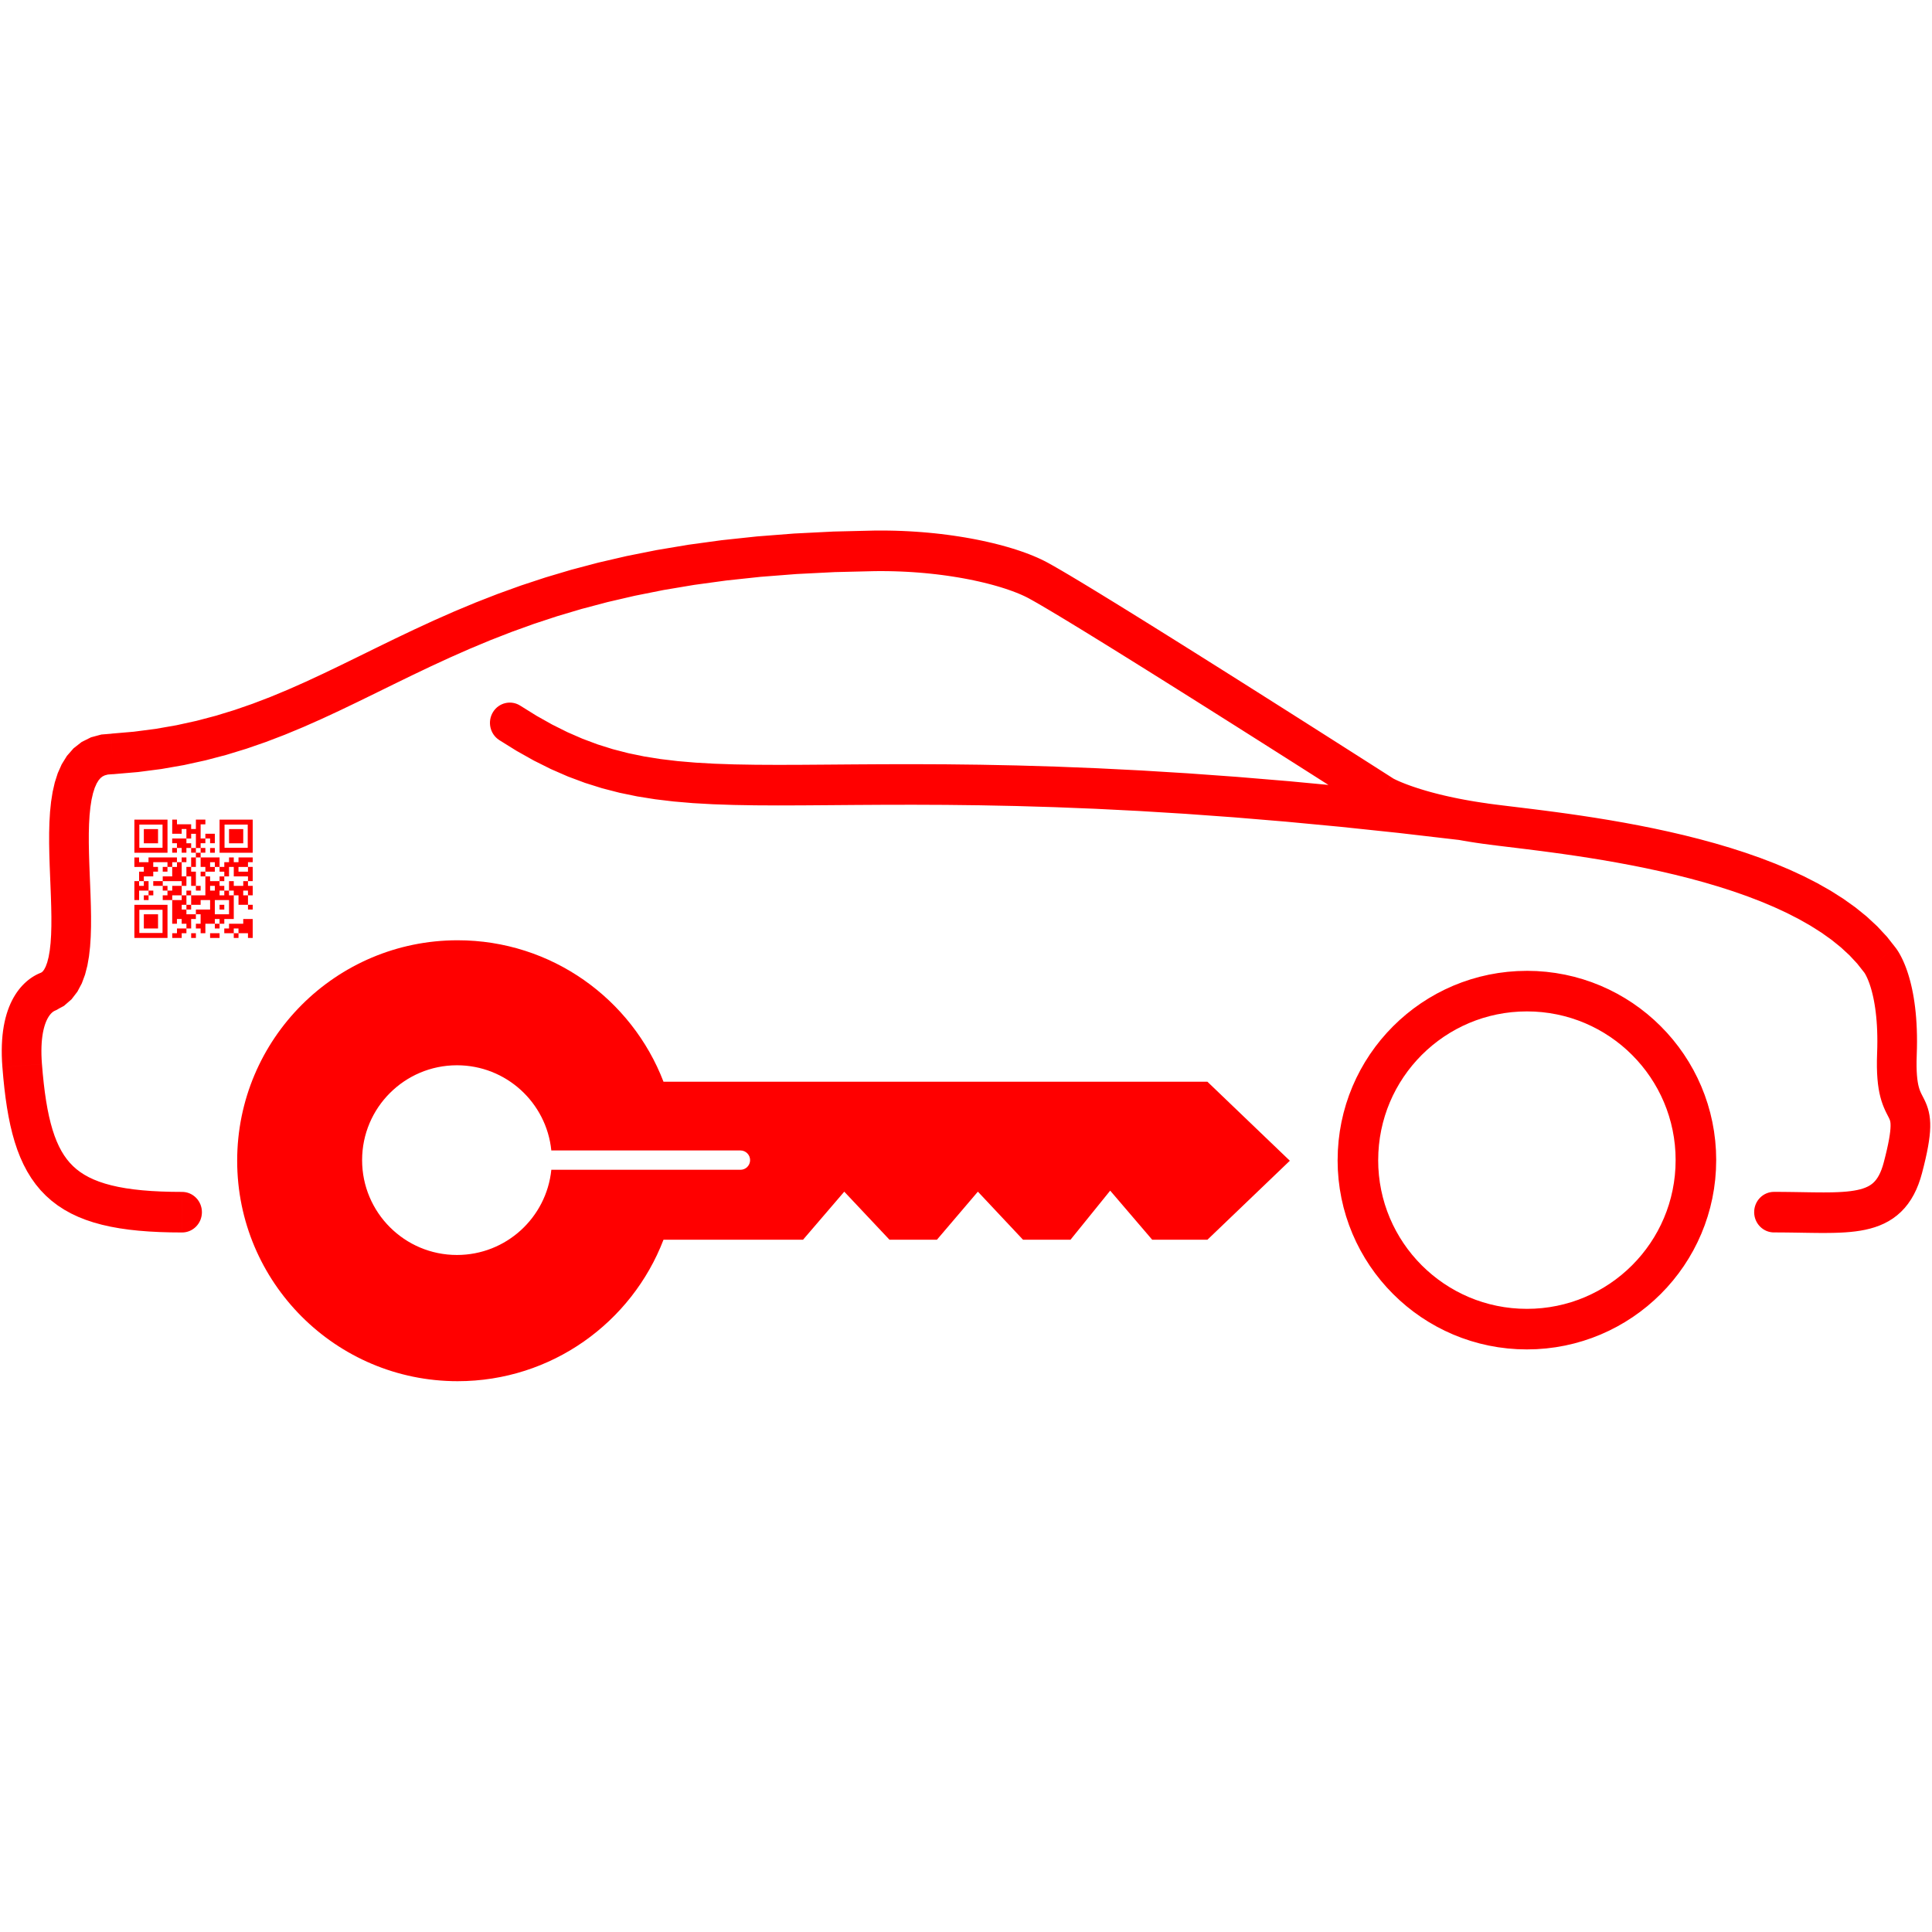 <?xml version="1.0" encoding="UTF-8"?>
<!DOCTYPE svg PUBLIC "-//W3C//DTD SVG 1.1//EN" "http://www.w3.org/Graphics/SVG/1.1/DTD/svg11.dtd">
<!-- Creator: CorelDRAW -->
<svg xmlns="http://www.w3.org/2000/svg" xml:space="preserve" width="3.333in" height="3.333in" version="1.1" style="shape-rendering:geometricPrecision; text-rendering:geometricPrecision; image-rendering:optimizeQuality; fill-rule:evenodd; clip-rule:evenodd"
viewBox="0 0 3333.33 3333.33"
 xmlns:xlink="http://www.w3.org/1999/xlink"
 xmlns:xodm="http://www.corel.com/coreldraw/odm/2003">
 <defs>
  <style type="text/css">
   <![CDATA[
    .fil0 {fill:none}
    .fil2 {fill:red}
    .fil1 {fill:red;fill-rule:nonzero}
   ]]>
  </style>
 </defs>
 <g id="Layer_x0020_1">
  <rect class="fil0" x="-0" y="-0.01" width="3333.33" height="3333.33"/>
  <g id="_2117837264432">
   <g>
    <path class="fil1" d="M314.16 2056.42c18.89,0 34.22,15.67 34.22,35 0,19.33 -15.32,35 -34.22,35l0 -70zm-310.02 -215.08l68.22 -5.55 0 0 1.47 17.16 1.67 16.3 1.89 15.43 2.14 14.58 2.38 13.74 2.64 12.87 2.91 12.03 3.17 11.19 3.44 10.37 3.71 9.57 3.98 8.79 4.25 8.06 4.52 7.37 4.82 6.76 5.14 6.2 5.52 5.72 5.95 5.3 6.48 4.93 7.07 4.6 7.74 4.29 8.47 3.98 9.27 3.67 10.11 3.35 11 3.02 11.91 2.68 12.83 2.32 13.77 1.96 14.74 1.6 15.71 1.23 16.7 0.87 17.69 0.52 18.71 0.17 0 70 -19.98 -0.19 -19.13 -0.56 -18.33 -0.96 -17.56 -1.38 -16.83 -1.82 -16.13 -2.3 -15.46 -2.8 -14.81 -3.33 -14.2 -3.9 -13.61 -4.52 -13.02 -5.15 -12.43 -5.85 -11.83 -6.56 -11.2 -7.3 -10.56 -8.04 -9.88 -8.79 -9.17 -9.5 -8.44 -10.18 -7.7 -10.81 -7 -11.4 -6.31 -11.96 -5.66 -12.5 -5.05 -13.01 -4.5 -13.53 -3.99 -14.06 -3.53 -14.59 -3.11 -15.16 -2.73 -15.73 -2.39 -16.33 -2.08 -16.97 -1.81 -17.61 -1.56 -18.29 0 0zm0 0c-1.5,-19.27 12.56,-36.13 31.4,-37.67 18.83,-1.53 35.33,12.85 36.82,32.11l-68.22 5.55zm65.95 -162.83l24.65 65.3 0 0 -0.2 0.08 -0.29 0.13 -0.43 0.21 -0.49 0.26 -0.54 0.31 -0.62 0.39 -0.69 0.48 -0.75 0.58 -0.82 0.69 -0.9 0.83 -0.94 0.96 -0.98 1.09 -1.06 1.3 -1.1 1.49 -1.12 1.68 -1.16 1.94 -1.18 2.2 -1.19 2.47 -1.17 2.76 -1.15 3.11 -1.13 3.47 -1.07 3.82 -0.99 4.2 -0.9 4.59 -0.78 5.03 -0.66 5.45 -0.5 5.89 -0.33 6.36 -0.15 6.82 0.07 7.3 0.29 7.79 0.54 8.3 -68.22 5.55 -0.66 -10.18 -0.37 -9.78 -0.08 -9.39 0.19 -9.02 0.45 -8.63 0.7 -8.29 0.96 -7.94 1.19 -7.59 1.42 -7.28 1.64 -6.95 1.85 -6.63 2.04 -6.3 2.23 -6.01 2.42 -5.72 2.58 -5.4 2.72 -5.08 2.86 -4.78 2.98 -4.49 3.07 -4.16 3.13 -3.86 3.21 -3.59 3.22 -3.27 3.2 -2.97 3.2 -2.71 3.16 -2.44 3.09 -2.17 2.98 -1.92 2.87 -1.69 2.69 -1.44 2.5 -1.23 2.36 -1.06 2.14 -0.88 0 0zm0 0c17.63,-6.96 37.44,2.01 44.24,20.04 6.8,18.03 -1.97,38.3 -19.6,45.26l-24.65 -65.3zm121.39 -412.69l4.31 69.86 -2.16 0.07 -7.59 0.59 -5.34 1.43 -3.91 1.95 -3.33 2.65 -3.31 3.85 -3.39 5.55 -3.3 7.48 -2.99 9.39 -2.52 11.14 -1.98 12.69 -1.42 14.02 -0.89 15.14 -0.42 16.06 -0.01 16.82 0.31 17.42 0.54 17.86 0.69 18.16 0.75 18.33 0.7 18.37 0.56 18.29 0.31 18.11 -0.04 17.83 -0.52 17.46 -1.11 17.03 -1.86 16.55 -2.8 16.05 -4.01 15.55 -5.57 15.02 -7.61 14.36 -10.2 13.28 -13.08 11.33 -15.55 8.3 -24.65 -65.3 1.98 -1.07 1.84 -1.65 2.29 -3.06 2.65 -5.09 2.66 -7.27 2.39 -9.34 1.94 -11.18 1.43 -12.75 0.91 -14.1 0.44 -15.23 0.04 -16.17 -0.3 -16.94 -0.53 -17.55 -0.69 -18 -0.75 -18.33 -0.71 -18.53 -0.57 -18.59 -0.33 -18.54 0.02 -18.39 0.47 -18.14 1.06 -17.81 1.78 -17.41 2.66 -16.97 3.76 -16.49 5.12 -15.95 6.82 -15.31 8.94 -14.44 11.44 -13.08 14.02 -10.97 16.24 -8.09 17.79 -4.79 18.73 -1.53 -2.16 0.07zm2.16 -0.07c18.89,0 34.22,15.67 34.22,35 0,19.33 -15.32,35 -34.22,35l0 -70zm1315.92 -350.37l0.76 69.99 0 0 -69.88 1.68 -66.03 3.33 -62.37 4.86 -58.92 6.3 -55.65 7.61 -52.59 8.82 -49.73 9.92 -47.06 10.92 -44.61 11.8 -42.34 12.6 -40.3 13.28 -38.44 13.87 -36.81 14.37 -35.37 14.77 -34.14 15.07 -33.1 15.28 -32.28 15.4 -31.65 15.41 -31.22 15.33 -30.99 15.15 -30.94 14.85 -31.1 14.45 -31.44 13.93 -31.98 13.28 -32.68 12.51 -33.57 11.62 -34.63 10.59 -35.85 9.44 -37.24 8.17 -38.78 6.78 -40.49 5.26 -42.35 3.65 -4.31 -69.86 39.5 -3.4 37.59 -4.89 35.92 -6.27 34.46 -7.56 33.21 -8.75 32.19 -9.85 31.37 -10.86 30.78 -11.78 30.37 -12.62 30.17 -13.36 30.16 -14.02 30.35 -14.57 30.71 -15.01 31.26 -15.36 32 -15.59 32.92 -15.7 34.01 -15.7 35.28 -15.58 36.74 -15.33 38.35 -14.97 40.15 -14.49 42.13 -13.89 44.27 -13.17 46.59 -12.33 49.09 -11.38 51.76 -10.33 54.61 -9.16 57.64 -7.88 60.85 -6.5 64.25 -5.01 67.83 -3.42 71.58 -1.72 0 0zm0 0c18.89,-0.21 34.39,15.28 34.6,34.61 0.21,19.33 -14.94,35.17 -33.83,35.39l-0.76 -69.99zm298.25 55.52l-32.2 61.77 0 0 -4 -2.1 -4.4 -2.15 -4.8 -2.19 -5.16 -2.2 -5.5 -2.2 -5.85 -2.2 -6.17 -2.19 -6.49 -2.17 -6.79 -2.14 -7.07 -2.09 -7.36 -2.06 -7.62 -2 -7.88 -1.95 -8.12 -1.89 -8.37 -1.82 -8.59 -1.75 -8.8 -1.67 -9.02 -1.59 -9.23 -1.5 -9.41 -1.41 -9.59 -1.31 -9.77 -1.21 -9.93 -1.1 -10.08 -1 -10.23 -0.87 -10.39 -0.76 -10.5 -0.63 -10.61 -0.5 -10.74 -0.37 -10.85 -0.24 -10.94 -0.09 -11.03 0.05 -0.76 -69.99 11.92 -0.06 11.82 0.1 11.71 0.25 11.6 0.4 11.49 0.54 11.35 0.69 11.2 0.81 11.08 0.95 10.93 1.07 10.76 1.2 10.6 1.31 10.44 1.43 10.26 1.54 10.06 1.63 9.88 1.74 9.69 1.84 9.48 1.93 9.26 2.02 9.05 2.1 8.83 2.19 8.6 2.26 8.36 2.33 8.13 2.41 7.88 2.48 7.63 2.55 7.38 2.61 7.13 2.69 6.87 2.76 6.61 2.83 6.34 2.89 6.1 2.98 5.83 3.07 0 0zm-0 0c16.68,9.09 22.99,30.3 14.1,47.35 -8.89,17.06 -29.61,23.51 -46.29,14.42l32.19 -61.77zm596.79 372.74l-33.17 61.23 -1.56 -0.94 -5.63 -3.6 -16.06 -10.26 -11.52 -7.35 -13.62 -8.69 -15.56 -9.92 -17.33 -11.04 -18.94 -12.06 -20.39 -12.97 -21.65 -13.76 -22.77 -14.45 -23.7 -15.04 -24.49 -15.51 -25.09 -15.88 -25.54 -16.13 -25.81 -16.29 -25.93 -16.33 -25.86 -16.26 -25.65 -16.09 -25.25 -15.81 -24.7 -15.42 -23.97 -14.92 -23.08 -14.31 -22.02 -13.59 -20.79 -12.77 -19.39 -11.83 -17.81 -10.78 -16.06 -9.61 -14.12 -8.33 -11.96 -6.91 -9.55 -5.33 32.2 -61.77 10.62 5.93 12.63 7.3 14.57 8.59 16.39 9.8 18.06 10.93 19.58 11.95 20.94 12.85 22.15 13.67 23.19 14.38 24.06 14.98 24.77 15.46 25.32 15.85 25.7 16.13 25.92 16.3 25.97 16.36 25.85 16.31 25.57 16.17 25.12 15.9 24.51 15.53 23.74 15.06 22.79 14.47 21.68 13.78 20.4 12.98 18.96 12.07 17.35 11.05 15.58 9.93 13.64 8.7 11.53 7.37 16.08 10.26 5.67 3.63 -1.56 -0.94zm1.56 0.94c16.02,10.25 20.89,31.85 10.87,48.23 -10.02,16.39 -31.13,21.36 -47.15,11.11l36.28 -59.35zm160.49 41.69l-9.2 69.36 0 0 -11.55 -1.67 -11.15 -1.75 -10.76 -1.81 -10.37 -1.86 -9.98 -1.92 -9.59 -1.96 -9.2 -1.99 -8.82 -2.02 -8.45 -2.03 -8.07 -2.05 -7.7 -2.05 -7.33 -2.05 -6.95 -2.03 -6.59 -2 -6.24 -1.98 -5.87 -1.94 -5.52 -1.9 -5.17 -1.85 -4.81 -1.78 -4.46 -1.72 -4.11 -1.64 -3.77 -1.56 -3.45 -1.47 -3.1 -1.37 -2.76 -1.25 -2.43 -1.15 -2.1 -1.02 -1.76 -0.88 -1.46 -0.75 -1.09 -0.58 -0.73 -0.39 -0.66 -0.37 33.17 -61.23 -0.35 -0.2 0.21 0.11 0.47 0.25 0.74 0.38 1.08 0.54 1.38 0.67 1.71 0.8 2.04 0.93 2.36 1.04 2.68 1.14 3.03 1.25 3.38 1.35 3.72 1.43 4.06 1.51 4.4 1.57 4.76 1.63 5.11 1.69 5.46 1.74 5.84 1.78 6.2 1.81 6.55 1.83 6.93 1.84 7.3 1.85 7.68 1.85 8.06 1.84 8.44 1.83 8.82 1.8 9.21 1.77 9.6 1.73 10 1.68 10.4 1.62 10.8 1.56 0 0zm-0 0c18.72,2.59 31.85,20.23 29.31,39.39 -2.54,19.15 -19.78,32.57 -38.5,29.98l9.2 -69.36zm702.72 247.38l-51.99 45.51 -1.56 -2 -11.59 -14.69 -13.17 -14.15 -14.72 -13.62 -16.18 -13.08 -17.56 -12.51 -18.84 -11.94 -20.01 -11.36 -21.07 -10.77 -22.01 -10.18 -22.84 -9.6 -23.54 -9.03 -24.13 -8.46 -24.61 -7.91 -24.97 -7.38 -25.22 -6.87 -25.34 -6.38 -25.36 -5.9 -25.26 -5.46 -25.06 -5.02 -24.72 -4.62 -24.29 -4.24 -23.76 -3.88 -23.09 -3.54 -22.33 -3.23 -21.46 -2.95 -20.48 -2.68 -19.4 -2.45 -18.21 -2.24 -16.93 -2.05 -15.55 -1.89 -14.11 -1.77 -12.57 -1.67 9.2 -69.36 11.93 1.59 13.74 1.72 15.43 1.88 16.96 2.06 18.38 2.25 19.67 2.48 20.84 2.73 21.91 3 22.85 3.31 23.7 3.63 24.43 3.99 25.05 4.36 25.57 4.78 25.97 5.21 26.27 5.67 26.47 6.16 26.56 6.69 26.54 7.23 26.43 7.81 26.2 8.43 25.88 9.07 25.46 9.76 24.93 10.48 24.3 11.24 23.57 12.05 22.74 12.91 21.8 13.83 20.75 14.8 19.59 15.84 18.29 16.95 16.85 18.12 15.23 19.33 -1.56 -2zm1.56 2c11.2,15.56 7.95,37.48 -7.26,48.94 -15.21,11.46 -36.64,8.14 -47.84,-7.43l55.1 -41.51zm36.06 184.59l-68.38 -2.78 0 0 0.31 -10.51 0.11 -10.02 -0.08 -9.55 -0.25 -9.08 -0.41 -8.63 -0.56 -8.19 -0.69 -7.73 -0.8 -7.29 -0.91 -6.88 -1 -6.46 -1.07 -6.04 -1.13 -5.65 -1.18 -5.26 -1.22 -4.87 -1.22 -4.48 -1.24 -4.13 -1.23 -3.79 -1.2 -3.41 -1.18 -3.08 -1.14 -2.78 -1.06 -2.42 -1 -2.12 -0.91 -1.84 -0.79 -1.49 -0.7 -1.25 -0.59 -0.98 -0.42 -0.66 -0.28 -0.41 -0.18 -0.26 0 0.01 0.16 0.21 0.62 0.77 51.99 -45.51 0.82 1.01 0.73 0.94 0.92 1.26 1.06 1.51 1.26 1.89 1.38 2.2 1.44 2.43 1.55 2.75 1.64 3.1 1.68 3.37 1.74 3.7 1.77 4.05 1.78 4.34 1.79 4.7 1.79 5.07 1.75 5.39 1.72 5.75 1.68 6.13 1.61 6.49 1.54 6.85 1.45 7.23 1.35 7.63 1.23 8.01 1.11 8.4 0.98 8.83 0.82 9.22 0.65 9.63 0.48 10.07 0.29 10.5 0.09 10.93 -0.13 11.38 -0.35 11.82 0 0zm0 0c-0.75,19.31 -16.67,34.35 -35.55,33.58 -18.88,-0.76 -33.58,-17.05 -32.83,-36.36l68.38 2.78zm9.19 203.47l-66.09 -18.18 0 0 3 -11.76 2.5 -10.51 2.02 -9.34 1.58 -8.2 1.17 -7.13 0.8 -6.1 0.47 -5.09 0.2 -4.15 -0.01 -3.29 -0.15 -2.48 -0.24 -1.85 -0.28 -1.39 -0.32 -1.15 -0.41 -1.17 -0.58 -1.39 -0.85 -1.81 -1.18 -2.35 -1.5 -2.91 -1.81 -3.56 -2.03 -4.22 -2.11 -4.79 -2.12 -5.39 -2.03 -5.96 -1.86 -6.5 -1.67 -7.07 -1.42 -7.64 -1.16 -8.24 -0.89 -8.91 -0.61 -9.64 -0.31 -10.45 0 -11.33 0.33 -12.3 68.38 2.78 -0.28 10.52 0 9.33 0.24 8.21 0.45 7.15 0.61 6.16 0.74 5.26 0.83 4.44 0.88 3.73 0.92 3.18 0.93 2.73 0.98 2.48 1.06 2.39 1.18 2.43 1.38 2.69 1.6 3.11 1.8 3.58 1.94 4.17 1.98 4.8 1.85 5.37 1.61 5.88 1.26 6.29 0.85 6.63 0.44 6.93 0.03 7.22 -0.36 7.59 -0.75 8.04 -1.13 8.57 -1.51 9.22 -1.92 9.98 -2.35 10.82 -2.8 11.77 -3.27 12.8 0 0zm0 0c-4.91,18.67 -23.68,29.73 -41.93,24.71 -18.25,-5.02 -29.06,-24.22 -24.16,-42.89l66.09 18.18zm-255.46 102.65l0 -70 12.13 0.04 11.74 0.11 11.33 0.15 10.93 0.17 10.53 0.17 10.11 0.15 9.69 0.1 9.26 0.04 8.85 -0.05 8.4 -0.16 7.94 -0.28 7.49 -0.42 7.03 -0.57 6.54 -0.72 6.05 -0.89 5.55 -1.04 5.06 -1.19 4.55 -1.33 4.07 -1.46 3.63 -1.58 3.23 -1.69 2.9 -1.82 2.63 -1.97 2.45 -2.18 2.33 -2.45 2.27 -2.81 2.24 -3.28 2.21 -3.82 2.17 -4.44 2.11 -5.13 2.03 -5.85 1.91 -6.63 66.09 18.18 -2.89 9.99 -3.3 9.56 -3.76 9.11 -4.24 8.67 -4.76 8.22 -5.28 7.73 -5.81 7.21 -6.31 6.63 -6.77 6.01 -7.16 5.36 -7.48 4.7 -7.73 4.07 -7.93 3.46 -8.09 2.91 -8.2 2.41 -8.31 1.97 -8.43 1.58 -8.56 1.25 -8.69 0.96 -8.83 0.71 -9 0.5 -9.19 0.32 -9.37 0.17 -9.59 0.06 -9.82 -0.04 -10.06 -0.11 -10.3 -0.15 -10.57 -0.17 -10.83 -0.17 -11.12 -0.15 -11.4 -0.11 -11.7 -0.04zm0 0c-18.89,0 -34.22,-15.67 -34.22,-35 0,-19.33 15.32,-35 34.22,-35l0 70zm-534.7 -746.58c18.76,2.28 32.17,19.69 29.94,38.89 -2.23,19.19 -19.25,32.91 -38.02,30.63l8.08 -69.51zm-1664.85 -103.05l36.76 -59.04 27.72 17.25 26.95 15.14 26.4 13.17 26.08 11.37 26.02 9.73 26.22 8.24 26.67 6.88 27.39 5.65 28.36 4.53 29.57 3.53 30.99 2.63 32.63 1.85 34.46 1.18 36.49 0.62 38.71 0.19 41.11 -0.13 43.71 -0.31 46.48 -0.36 49.46 -0.29 52.62 -0.09 55.98 0.23 59.53 0.7 63.28 1.28 67.22 1.99 71.37 2.84 75.72 3.81 80.27 4.91 85.02 6.14 89.97 7.5 95.13 8.98 100.49 10.59 106.06 12.33 -8.08 69.51 -105.35 -12.25 -99.78 -10.51 -94.41 -8.91 -89.23 -7.44 -84.28 -6.08 -79.54 -4.87 -75.01 -3.78 -70.68 -2.81 -66.57 -1.98 -62.68 -1.26 -58.99 -0.69 -55.53 -0.23 -52.28 0.09 -49.26 0.29 -46.44 0.36 -43.87 0.31 -41.5 0.13 -39.38 -0.2 -37.46 -0.64 -35.78 -1.22 -34.32 -1.94 -33.07 -2.81 -32.01 -3.82 -31.17 -4.98 -30.49 -6.29 -29.97 -7.73 -29.61 -9.31 -29.41 -10.99 -29.35 -12.8 -29.44 -14.7 -29.73 -16.7 -30.2 -18.79zm0 0c-15.94,-10.38 -20.63,-32.02 -10.48,-48.32 10.15,-16.3 31.31,-21.1 47.24,-10.72l-36.76 59.04z"/>
   </g>
   <g>
    <path class="fil1" d="M2961 2001.6l-70 0 0 0 -0.33 -13.24 -0.99 -13.05 -1.63 -12.84 -2.26 -12.63 -2.86 -12.41 -3.46 -12.17 -4.02 -11.91 -4.59 -11.64 -5.13 -11.36 -5.66 -11.06 -6.18 -10.74 -6.67 -10.41 -7.15 -10.06 -7.62 -9.7 -8.07 -9.31 -8.5 -8.93 -8.92 -8.5 -9.32 -8.07 -9.7 -7.62 -10.06 -7.15 -10.41 -6.67 -10.74 -6.18 -11.07 -5.66 -11.35 -5.14 -11.64 -4.59 -11.91 -4.03 -12.17 -3.45 -12.4 -2.86 -12.63 -2.26 -12.84 -1.63 -13.04 -0.99 -13.24 -0.33 0 -70 16.77 0.42 16.58 1.26 16.34 2.08 16.09 2.87 15.81 3.65 15.51 4.41 15.19 5.13 14.85 5.85 14.47 6.55 14.08 7.21 13.69 7.87 13.25 8.49 12.8 9.11 12.33 9.69 11.84 10.26 11.33 10.81 10.81 11.33 10.26 11.84 9.69 12.33 9.11 12.8 8.49 13.25 7.87 13.68 7.21 14.09 6.54 14.47 5.85 14.84 5.14 15.2 4.4 15.51 3.65 15.81 2.87 16.09 2.08 16.35 1.26 16.57 0.42 16.77 0 0zm0 0c0,19.33 -15.67,35 -35,35 -19.33,0 -35,-15.67 -35,-35l70 0zm-326.6 326.59l0 -70 0 0 13.24 -0.33 13.04 -0.99 12.84 -1.63 12.63 -2.26 12.4 -2.86 12.17 -3.45 11.91 -4.03 11.64 -4.59 11.35 -5.14 11.07 -5.66 10.74 -6.18 10.41 -6.67 10.06 -7.15 9.7 -7.62 9.32 -8.07 8.92 -8.5 8.5 -8.92 8.07 -9.31 7.63 -9.7 7.15 -10.06 6.67 -10.41 6.18 -10.74 5.66 -11.06 5.14 -11.37 4.59 -11.64 4.03 -11.91 3.45 -12.17 2.86 -12.4 2.26 -12.63 1.63 -12.84 0.99 -13.04 0.33 -13.24 70 0 -0.42 16.77 -1.26 16.58 -2.08 16.34 -2.87 16.09 -3.65 15.81 -4.41 15.51 -5.14 15.19 -5.85 14.84 -6.54 14.47 -7.22 14.09 -7.87 13.68 -8.49 13.25 -9.11 12.8 -9.69 12.33 -10.26 11.85 -10.81 11.33 -11.33 10.8 -11.84 10.26 -12.33 9.69 -12.8 9.11 -13.25 8.49 -13.69 7.87 -14.08 7.21 -14.47 6.55 -14.85 5.85 -15.19 5.13 -15.51 4.41 -15.81 3.65 -16.09 2.87 -16.34 2.08 -16.58 1.26 -16.77 0.42 0 0zm0 0c-19.33,0 -35,-15.67 -35,-35 0,-19.33 15.67,-35 35,-35l0 70zm-326.6 -326.59l70 0 0 0 0.33 13.24 0.99 13.04 1.63 12.84 2.26 12.63 2.86 12.4 3.45 12.17 4.03 11.91 4.59 11.64 5.14 11.37 5.66 11.06 6.18 10.74 6.67 10.41 7.15 10.06 7.63 9.7 8.07 9.31 8.5 8.92 8.92 8.5 9.32 8.07 9.7 7.62 10.06 7.15 10.41 6.67 10.74 6.18 11.07 5.66 11.35 5.14 11.64 4.59 11.91 4.03 12.17 3.45 12.4 2.86 12.63 2.26 12.84 1.63 13.04 0.99 13.24 0.33 0 70 -16.77 -0.42 -16.58 -1.26 -16.34 -2.08 -16.09 -2.87 -15.81 -3.65 -15.51 -4.41 -15.19 -5.13 -14.85 -5.85 -14.47 -6.55 -14.08 -7.21 -13.69 -7.87 -13.25 -8.49 -12.8 -9.11 -12.33 -9.69 -11.84 -10.26 -11.33 -10.8 -10.81 -11.33 -10.26 -11.85 -9.69 -12.33 -9.11 -12.8 -8.49 -13.25 -7.87 -13.68 -7.22 -14.09 -6.54 -14.47 -5.85 -14.84 -5.14 -15.19 -4.41 -15.51 -3.65 -15.81 -2.87 -16.09 -2.08 -16.34 -1.26 -16.58 -0.42 -16.77 0 0zm0 0c0,-19.33 15.67,-35 35,-35 19.33,0 35,15.67 35,35l-70 0zm326.6 -326.6l0 70 0 0 -13.24 0.33 -13.04 0.99 -12.84 1.63 -12.63 2.26 -12.4 2.86 -12.17 3.45 -11.91 4.03 -11.64 4.59 -11.35 5.14 -11.07 5.66 -10.74 6.18 -10.41 6.67 -10.06 7.15 -9.7 7.62 -9.32 8.07 -8.92 8.5 -8.5 8.93 -8.07 9.31 -7.62 9.7 -7.15 10.06 -6.67 10.41 -6.18 10.74 -5.66 11.06 -5.13 11.36 -4.59 11.64 -4.02 11.91 -3.46 12.17 -2.86 12.41 -2.26 12.63 -1.63 12.84 -0.99 13.05 -0.33 13.24 -70 0 0.42 -16.77 1.26 -16.57 2.08 -16.35 2.87 -16.09 3.65 -15.81 4.4 -15.51 5.14 -15.2 5.85 -14.84 6.54 -14.47 7.21 -14.09 7.87 -13.68 8.49 -13.25 9.11 -12.8 9.69 -12.33 10.26 -11.84 10.81 -11.33 11.33 -10.81 11.84 -10.26 12.33 -9.69 12.8 -9.11 13.25 -8.49 13.69 -7.87 14.08 -7.21 14.47 -6.55 14.85 -5.85 15.19 -5.13 15.51 -4.41 15.81 -3.65 16.09 -2.87 16.34 -2.08 16.58 -1.26 16.77 -0.42 0 0zm0 0c19.33,0 35,15.67 35,35 0,19.33 -15.67,35 -35,35l0 -70z"/>
   </g>
   <path class="fil2" d="M789.57 1622.28c162.03,0 300.38,101.33 355.19,244.07l938.43 0 142.19 136.3 -142.19 136.29 -95.27 0 -72.48 -84.69 -68.48 84.69 -81.9 0 -77.91 -82.95 -70.66 82.95 -81.83 0 -78.04 -82.91 -71.13 82.91 -240.74 0c-54.81,142.74 -193.15,244.07 -355.19,244.07 -210.07,0 -380.36,-170.3 -380.36,-380.37 0,-210.07 170.3,-380.36 380.36,-380.36zm-1.17 215.66c84.76,0 154.47,64.44 162.81,147l0.84 -0.02 325.45 0c9.2,0 16.67,7.46 16.67,16.67 0,9.2 -7.46,16.67 -16.67,16.67l-325.45 0 -0.84 -0.02c-8.34,82.56 -78.05,147 -162.81,147 -90.38,0 -163.65,-73.27 -163.65,-163.65 0,-90.38 73.27,-163.65 163.65,-163.65z"/>
   <path class="fil1" d="M297.17 1422.28l8.17 0 0 -8.17 -8.17 0 0 8.17zm-49 179.66l24.5 0 0 -24.5 -24.5 0 0 24.5zm146.99 -146.99l24.5 0 0 -24.5 -24.5 0 0 24.5zm-146.99 0l24.5 0 0 -24.5 -24.5 0 0 24.5zm32.26 106.16l-40.02 0 -8.57 0 0 8.57 0 40.01 0 8.57 8.57 0 40.02 0 8.57 0 0 -8.57 0 -40.01 0 -8.57 -8.57 0zm0 48.59l-40.02 0 0 -40.01 40.02 0 0 40.01zm146.99 -195.58l-40.02 0 -8.57 0 0 8.57 0 40.02 0 8.57 8.57 0 40.02 0 8.57 0 0 -8.57 0 -40.02 0 -8.57 -8.57 0zm0 48.59l-40.02 0 0 -40.02 40.02 0 0 40.02zm-146.99 -48.59l-40.02 0 -8.57 0 0 8.57 0 40.02 0 8.57 8.57 0 40.02 0 8.57 0 0 -8.57 0 -40.02 0 -8.57 -8.57 0zm0 48.59l-40.02 0 0 -40.02 40.02 0 0 40.02zm147.4 155.56l8.17 0 0 -8.17 -8.17 0 0 8.17zm-24.5 0l8.17 0 0 -8.17 -8.17 0 0 8.17zm-32.67 0l8.17 0 0 -8.17 -8.17 0 -8.17 0 0 8.17 8.17 0zm-40.83 0l8.17 0 0 -8.17 -8.17 0 0 8.17zm-24.5 0l8.17 0 0 -8.17 -8.17 0 -8.17 0 0 8.17 8.17 0zm122.49 -8.17l8.17 0 0 -8.17 0 -8.17 -8.17 0 -8.17 0 -8.17 0 -8.17 0 -8.17 0 0 8.17 -8.17 0 0 8.17 8.17 0 8.17 0 0 -8.17 8.17 0 0 8.17 8.17 0 8.17 0zm-81.66 0l8.17 0 0 -8.17 0 -8.17 -8.17 0 -8.17 0 0 8.17 8.17 0 0 8.17zm-32.67 0l8.17 0 0 -8.17 8.17 0 0 -8.17 -8.17 0 0 8.17 -8.17 0 -8.17 0 0 8.17 8.17 0zm57.17 -8.17l8.17 0 0 -8.17 -8.17 0 0 8.17zm57.16 -8.17l8.17 0 0 -8.17 -8.17 0 -8.17 0 0 8.17 8.17 0zm-49 0l8.17 0 0 -8.17 8.17 0 8.17 0 0 -8.17 0 -8.17 0 -8.17 0 -8.17 0 -8.17 8.17 0 0 8.17 0 8.17 8.17 0 8.17 0 0 8.17 8.17 0 0 -8.17 -8.17 0 0 -8.17 0 -8.17 8.17 0 0 -8.17 0 -8.17 -8.17 0 0 -8.17 8.17 0 0 -8.17 0 -8.17 0 -8.17 -8.17 0 0 -8.17 8.17 0 0 -8.17 -8.17 0 -8.17 0 -8.17 0 0 8.17 -8.17 0 0 -8.17 -8.17 0 0 8.17 -8.17 0 0 8.17 -8.17 0 0 -8.17 0 -8.17 -8.17 0 -8.17 0 -8.17 0 -8.17 0 0 -8.17 8.17 0 0 -8.17 -8.17 0 0 -8.17 8.17 0 0 -8.17 8.17 0 0 8.17 8.17 0 0 -8.17 0 -8.17 -8.17 0 -8.17 0 0 8.17 -8.17 0 0 -8.17 0 -8.17 0 -8.17 -8.17 0 0 8.17 -8.17 0 0 -8.17 -8.17 0 -8.17 0 -8.17 0 -8.17 0 0 8.17 0 8.17 8.17 0 8.17 0 0 -8.17 8.17 0 0 8.17 0 8.17 -8.17 0 -8.17 0 -8.17 0 0 8.17 8.17 0 0 8.17 -8.17 0 0 8.17 8.17 0 0 -8.17 8.17 0 0 8.17 8.17 0 0 -8.17 8.17 0 0 8.17 8.17 0 0 8.17 -8.17 0 0 8.17 0 8.17 -8.17 0 0 8.17 0 8.17 -8.17 0 0 -8.17 0 -8.17 0 -8.17 8.17 0 0 -8.17 -8.17 0 0 8.17 -8.17 0 0 -8.17 -8.17 0 -8.17 0 -8.17 0 -8.17 0 -8.17 0 -8.17 0 0 8.17 0 8.17 0 8.17 0 8.17 8.17 0 0 -8.17 8.17 0 0 -8.17 -8.17 0 0 -8.17 8.17 0 8.17 0 8.17 0 0 8.17 -8.17 0 0 8.17 8.17 0 0 -8.17 8.17 0 0 8.17 0 8.17 -8.17 0 -8.17 0 0 8.17 -8.17 0 -8.17 0 0 8.17 8.17 0 8.17 0 0 8.17 8.17 0 0 8.17 -8.17 0 0 8.17 8.17 0 8.17 0 0 8.17 0 8.17 0 8.17 0 8.17 0 8.17 8.17 0 0 -8.17 8.17 0 0 8.17 8.17 0 8.17 0 0 -8.17 8.17 0 0 -8.17 8.17 0 0 8.17 0 8.17 8.17 0 8.17 0 8.17 0 0 -8.17 8.17 0 0 8.17zm16.33 -16.33l-8.17 0 -8.17 0 -8.17 0 0 -8.17 0 -8.17 0 -8.17 8.17 0 8.17 0 8.17 0 0 8.17 0 8.17 0 8.17zm-57.17 0l-8.17 0 -8.17 0 0 -8.17 8.17 0 0 -8.17 8.17 0 8.17 0 0 -8.17 8.17 0 8.17 0 0 8.17 0 8.17 -8.17 0 -8.17 0 -8.17 0 0 8.17zm-16.33 -8.17l-8.17 0 0 -8.17 8.17 0 0 8.17zm57.16 0l8.17 0 0 -8.17 -8.17 0 0 8.17zm-49 -8.17l-8.17 0 0 -8.17 0 -8.17 8.17 0 0 8.17 0 8.17zm-16.33 -8.17l-8.17 0 -8.17 0 0 -8.17 8.17 0 8.17 0 0 8.17zm114.33 -8.17l-8.17 0 0 -8.17 8.17 0 0 8.17zm-24.5 0l-8.17 0 0 -8.17 8.17 0 0 8.17zm-16.33 0l-8.17 0 0 -8.17 8.17 0 0 8.17zm-32.66 0l-8.17 0 -8.17 0 -8.17 0 0 -8.17 -8.17 0 0 8.17 -8.17 0 0 -8.17 0 -8.17 8.17 0 0 -8.17 0 -8.17 8.17 0 0 8.17 0 8.17 8.17 0 0 8.17 8.17 0 0 -8.17 -8.17 0 0 -8.17 0 -8.17 0 -8.17 -8.17 0 0 -8.17 8.17 0 0 -8.17 0 -8.17 8.17 0 0 8.17 0 8.17 8.17 0 0 8.17 -8.17 0 0 8.17 8.17 0 0 8.17 0 8.17 0 8.17 0 8.17zm-106.16 8.17l8.17 0 0 -8.17 -8.17 0 0 8.17zm-16.33 0l8.17 0 0 -8.17 0 -8.17 0 -8.17 0 -8.17 -8.17 0 0 8.17 0 8.17 0 8.17 0 8.17zm163.33 -16.33l-8.17 0 0 -8.17 -8.17 0 0 -8.17 8.17 0 0 -8.17 8.17 0 0 -8.17 0 -8.17 8.17 0 0 8.17 0 8.17 8.17 0 8.17 0 8.17 0 0 8.17 -8.17 0 0 8.17 -8.17 0 -8.17 0 0 -8.17 -8.17 0 0 8.17 0 8.17zm-24.5 0l-8.17 0 0 -8.17 8.17 0 0 8.17zm-73.5 0l-8.17 0 0 -8.17 -8.17 0 0 -8.17 8.17 0 8.17 0 8.17 0 8.17 0 0 8.17 -8.17 0 -8.17 0 0 8.17zm-40.83 8.17l8.17 0 0 -8.17 -8.17 0 0 8.17zm-8.17 -8.17l8.17 0 0 -8.17 0 -8.17 -8.17 0 0 -8.17 8.17 0 0 -8.17 0 -8.17 0 -8.17 -8.17 0 -8.17 0 0 8.17 8.17 0 0 8.17 -8.17 0 0 8.17 0 8.17 8.17 0 0 8.17 -8.17 0 0 8.17 8.17 0zm130.66 -16.33l-8.17 0 -8.17 0 0 -8.17 -8.17 0 0 -8.17 8.17 0 8.17 0 0 -8.17 8.17 0 0 8.17 8.17 0 0 8.17 -8.17 0 0 8.17zm49 -16.33l-8.17 0 -8.17 0 0 -8.17 8.17 0 8.17 0 0 8.17zm-57.16 -8.17l-8.17 0 0 -8.17 8.17 0 0 8.17zm-65.33 0l-8.17 0 0 -8.17 8.17 0 0 8.17zm-73.5 0l8.17 0 0 -8.17 0 -8.17 -8.17 0 0 8.17 0 8.17zm114.33 -24.5l-8.17 0 0 -8.17 8.17 0 0 8.17zm16.33 0l8.17 0 0 -8.17 -8.17 0 0 8.17zm-24.5 -8.17l-8.17 0 0 -8.17 -8.17 0 0 -8.17 8.17 0 0 -8.17 8.17 0 0 8.17 0 8.17 0 8.17zm8.17 -40.83l8.17 0 0 -8.17 -8.17 0 -8.17 0 0 8.17 8.17 0z"/>
  </g>
 </g>
</svg>
